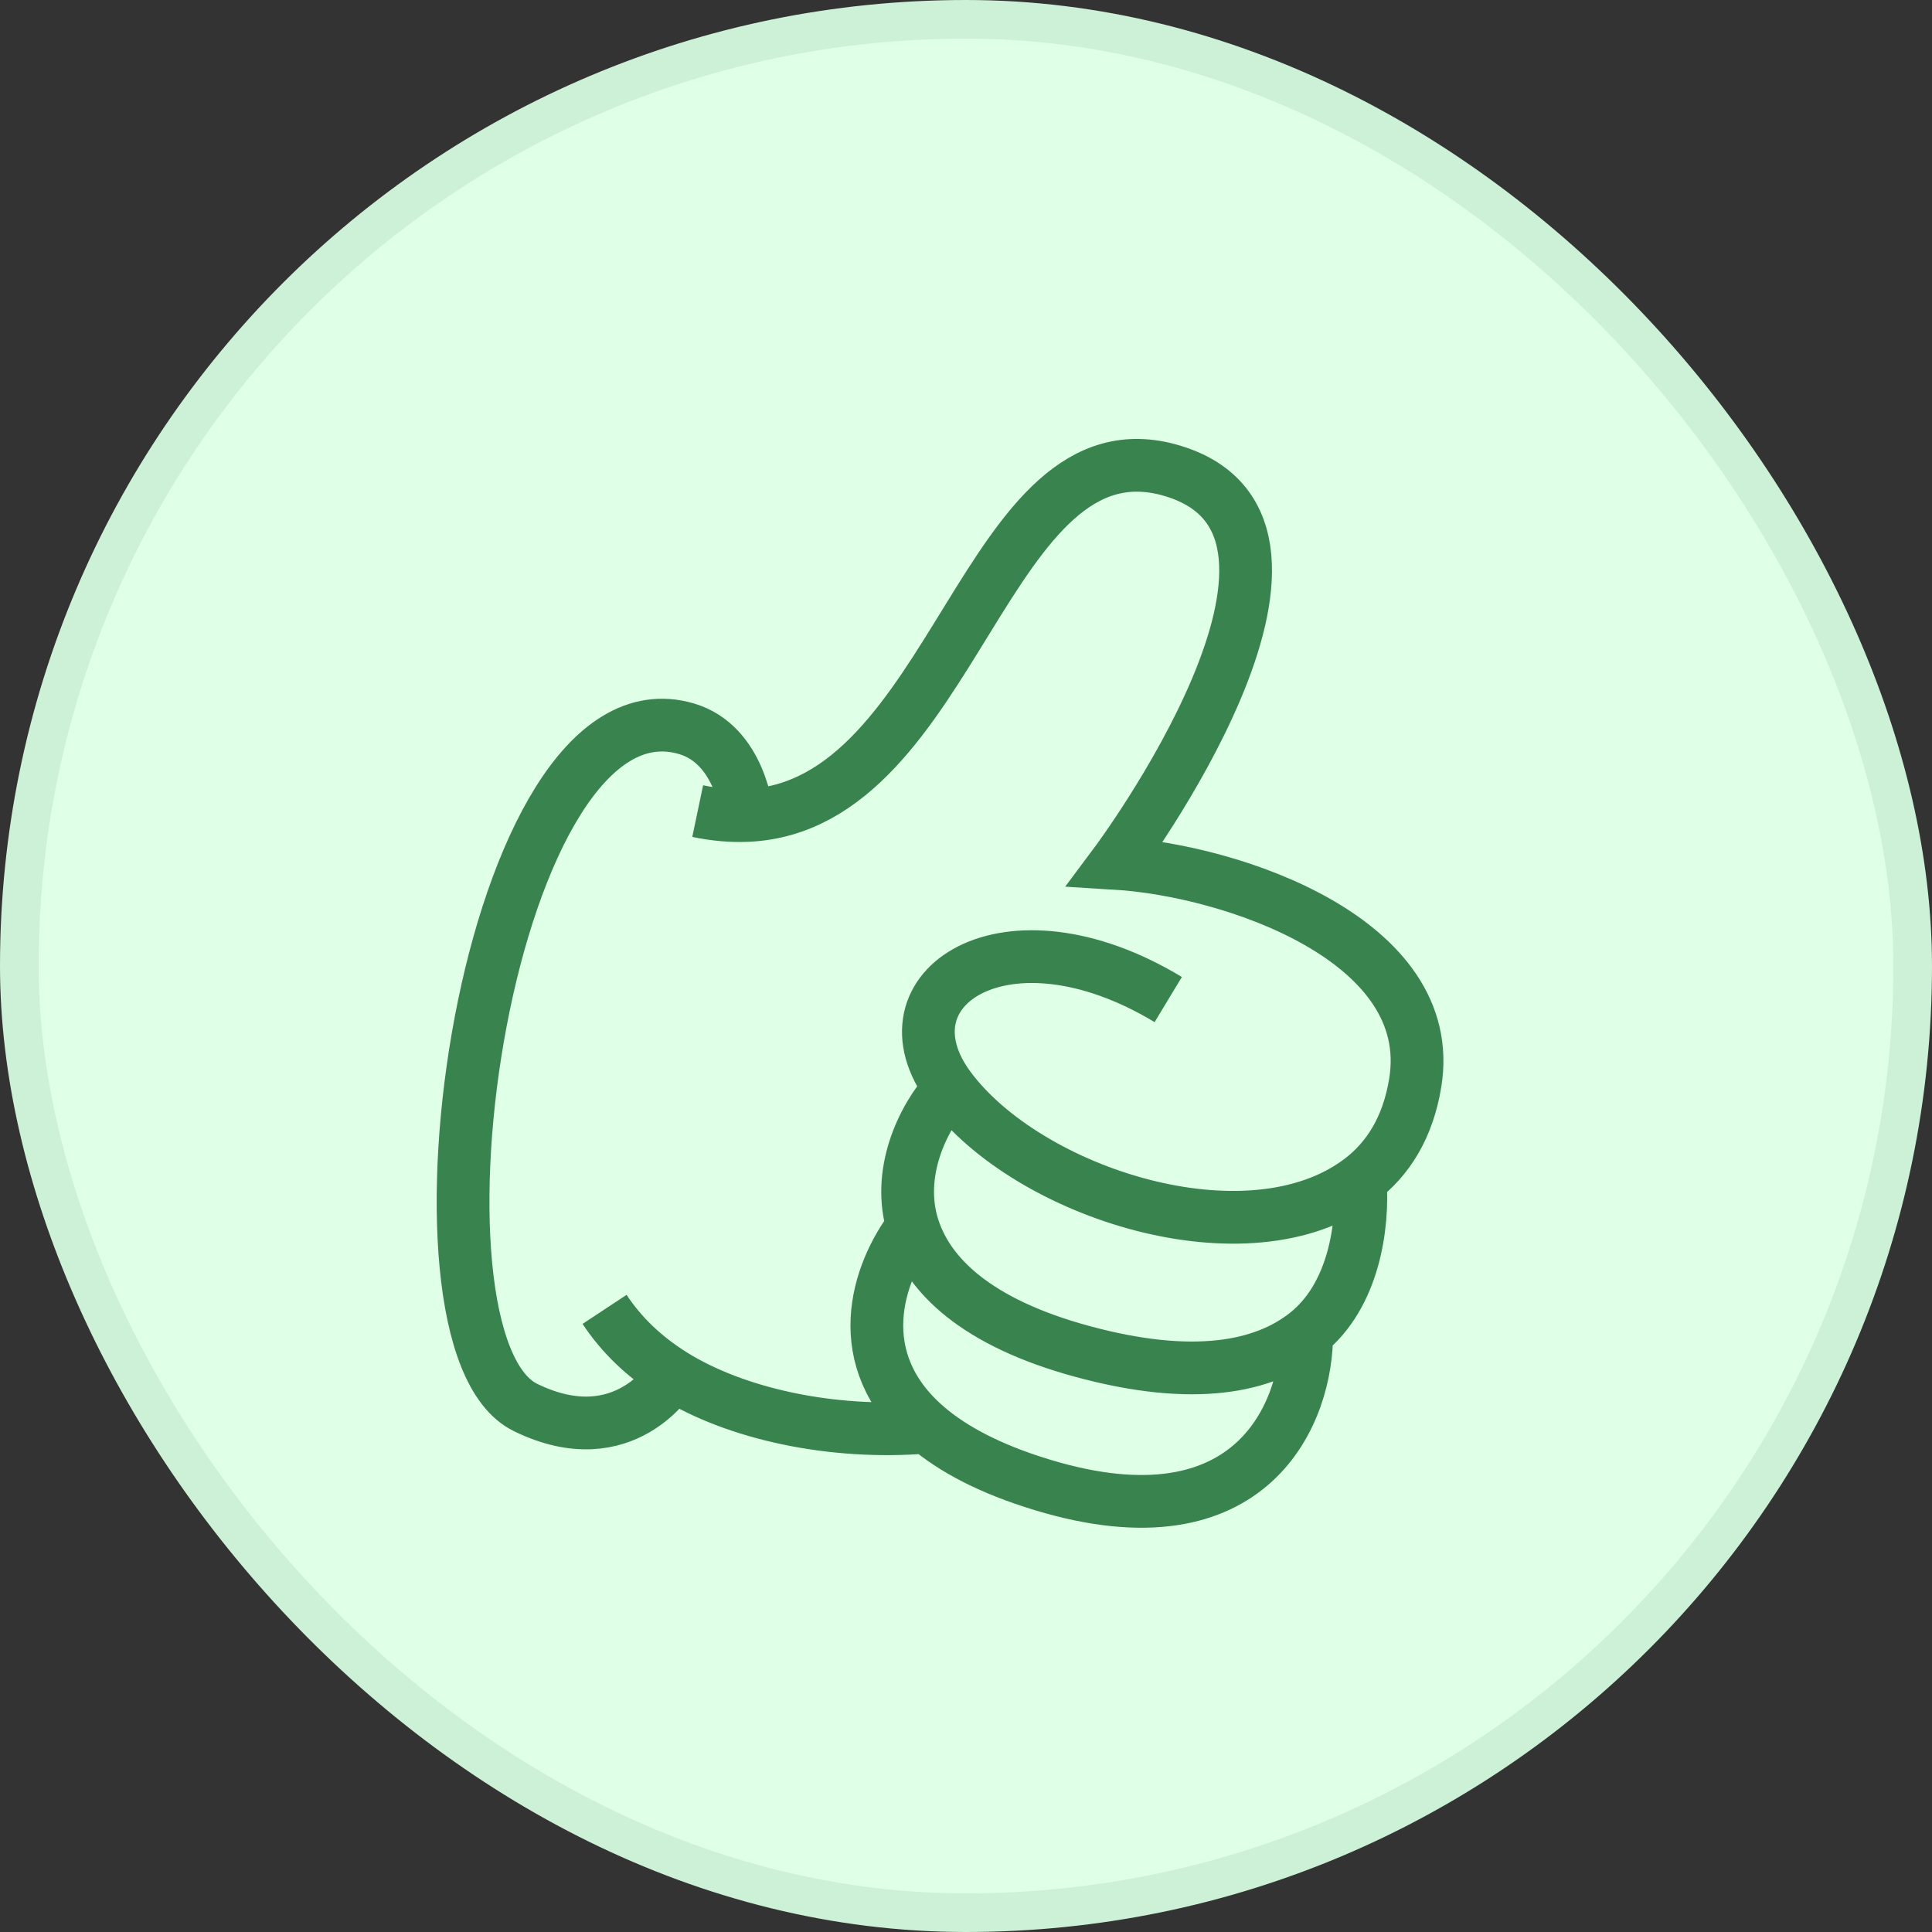 <svg xmlns="http://www.w3.org/2000/svg" width="80" height="80" viewBox="0 0 80 80" fill="none"><rect x="0" y="0" width="80" height="80" fill="#333333" stroke="none"/><rect x="0.8" y="0.8" width="78.4" height="78.4" rx="39.2" fill="#DFFFE7"></rect><rect x="0.8" y="0.8" width="78.4" height="78.4" rx="39.2" stroke="#CDF1D6" stroke-width="1.6"></rect><path d="M48.374 41.39C41.663 37.335 36.255 40.928 39.323 45.049M54.105 55.208C52.365 56.595 49.464 57.224 44.807 55.957C40.395 54.757 38.415 52.783 37.796 50.782M54.105 55.208C54.137 58.39 51.934 64.146 43.162 61.487C41 60.832 39.458 60.005 38.391 59.093M54.105 55.208C56.069 53.644 56.465 50.742 56.323 48.864M37.796 50.782C37.123 48.608 38.156 46.336 39.323 45.049M37.796 50.782C36.313 52.715 35.131 56.303 38.391 59.093M28.89 33.586C29.62 33.739 30.304 33.794 30.947 33.766M38.637 59.071C38.555 59.078 38.473 59.086 38.391 59.093M30.947 33.766C39.599 33.387 40.774 17.163 48.551 19.497C56.539 21.894 46.192 35.748 46.192 35.748C51.026 36.043 59.567 38.929 58.602 44.837C58.3 46.688 57.475 47.995 56.323 48.864M30.947 33.766C30.947 33.766 30.688 30.835 28.414 30.173C20.15 27.768 16.201 55.562 21.761 58.281C25.876 60.294 27.863 56.926 27.863 56.926M27.863 56.926C26.668 56.178 25.729 55.271 25.034 54.218M27.863 56.926C30.445 58.54 34.44 59.424 38.391 59.093M56.323 48.864C51.688 52.358 42.569 49.408 39.323 45.049" stroke="#39834E" stroke-width="2.184"></path></svg>